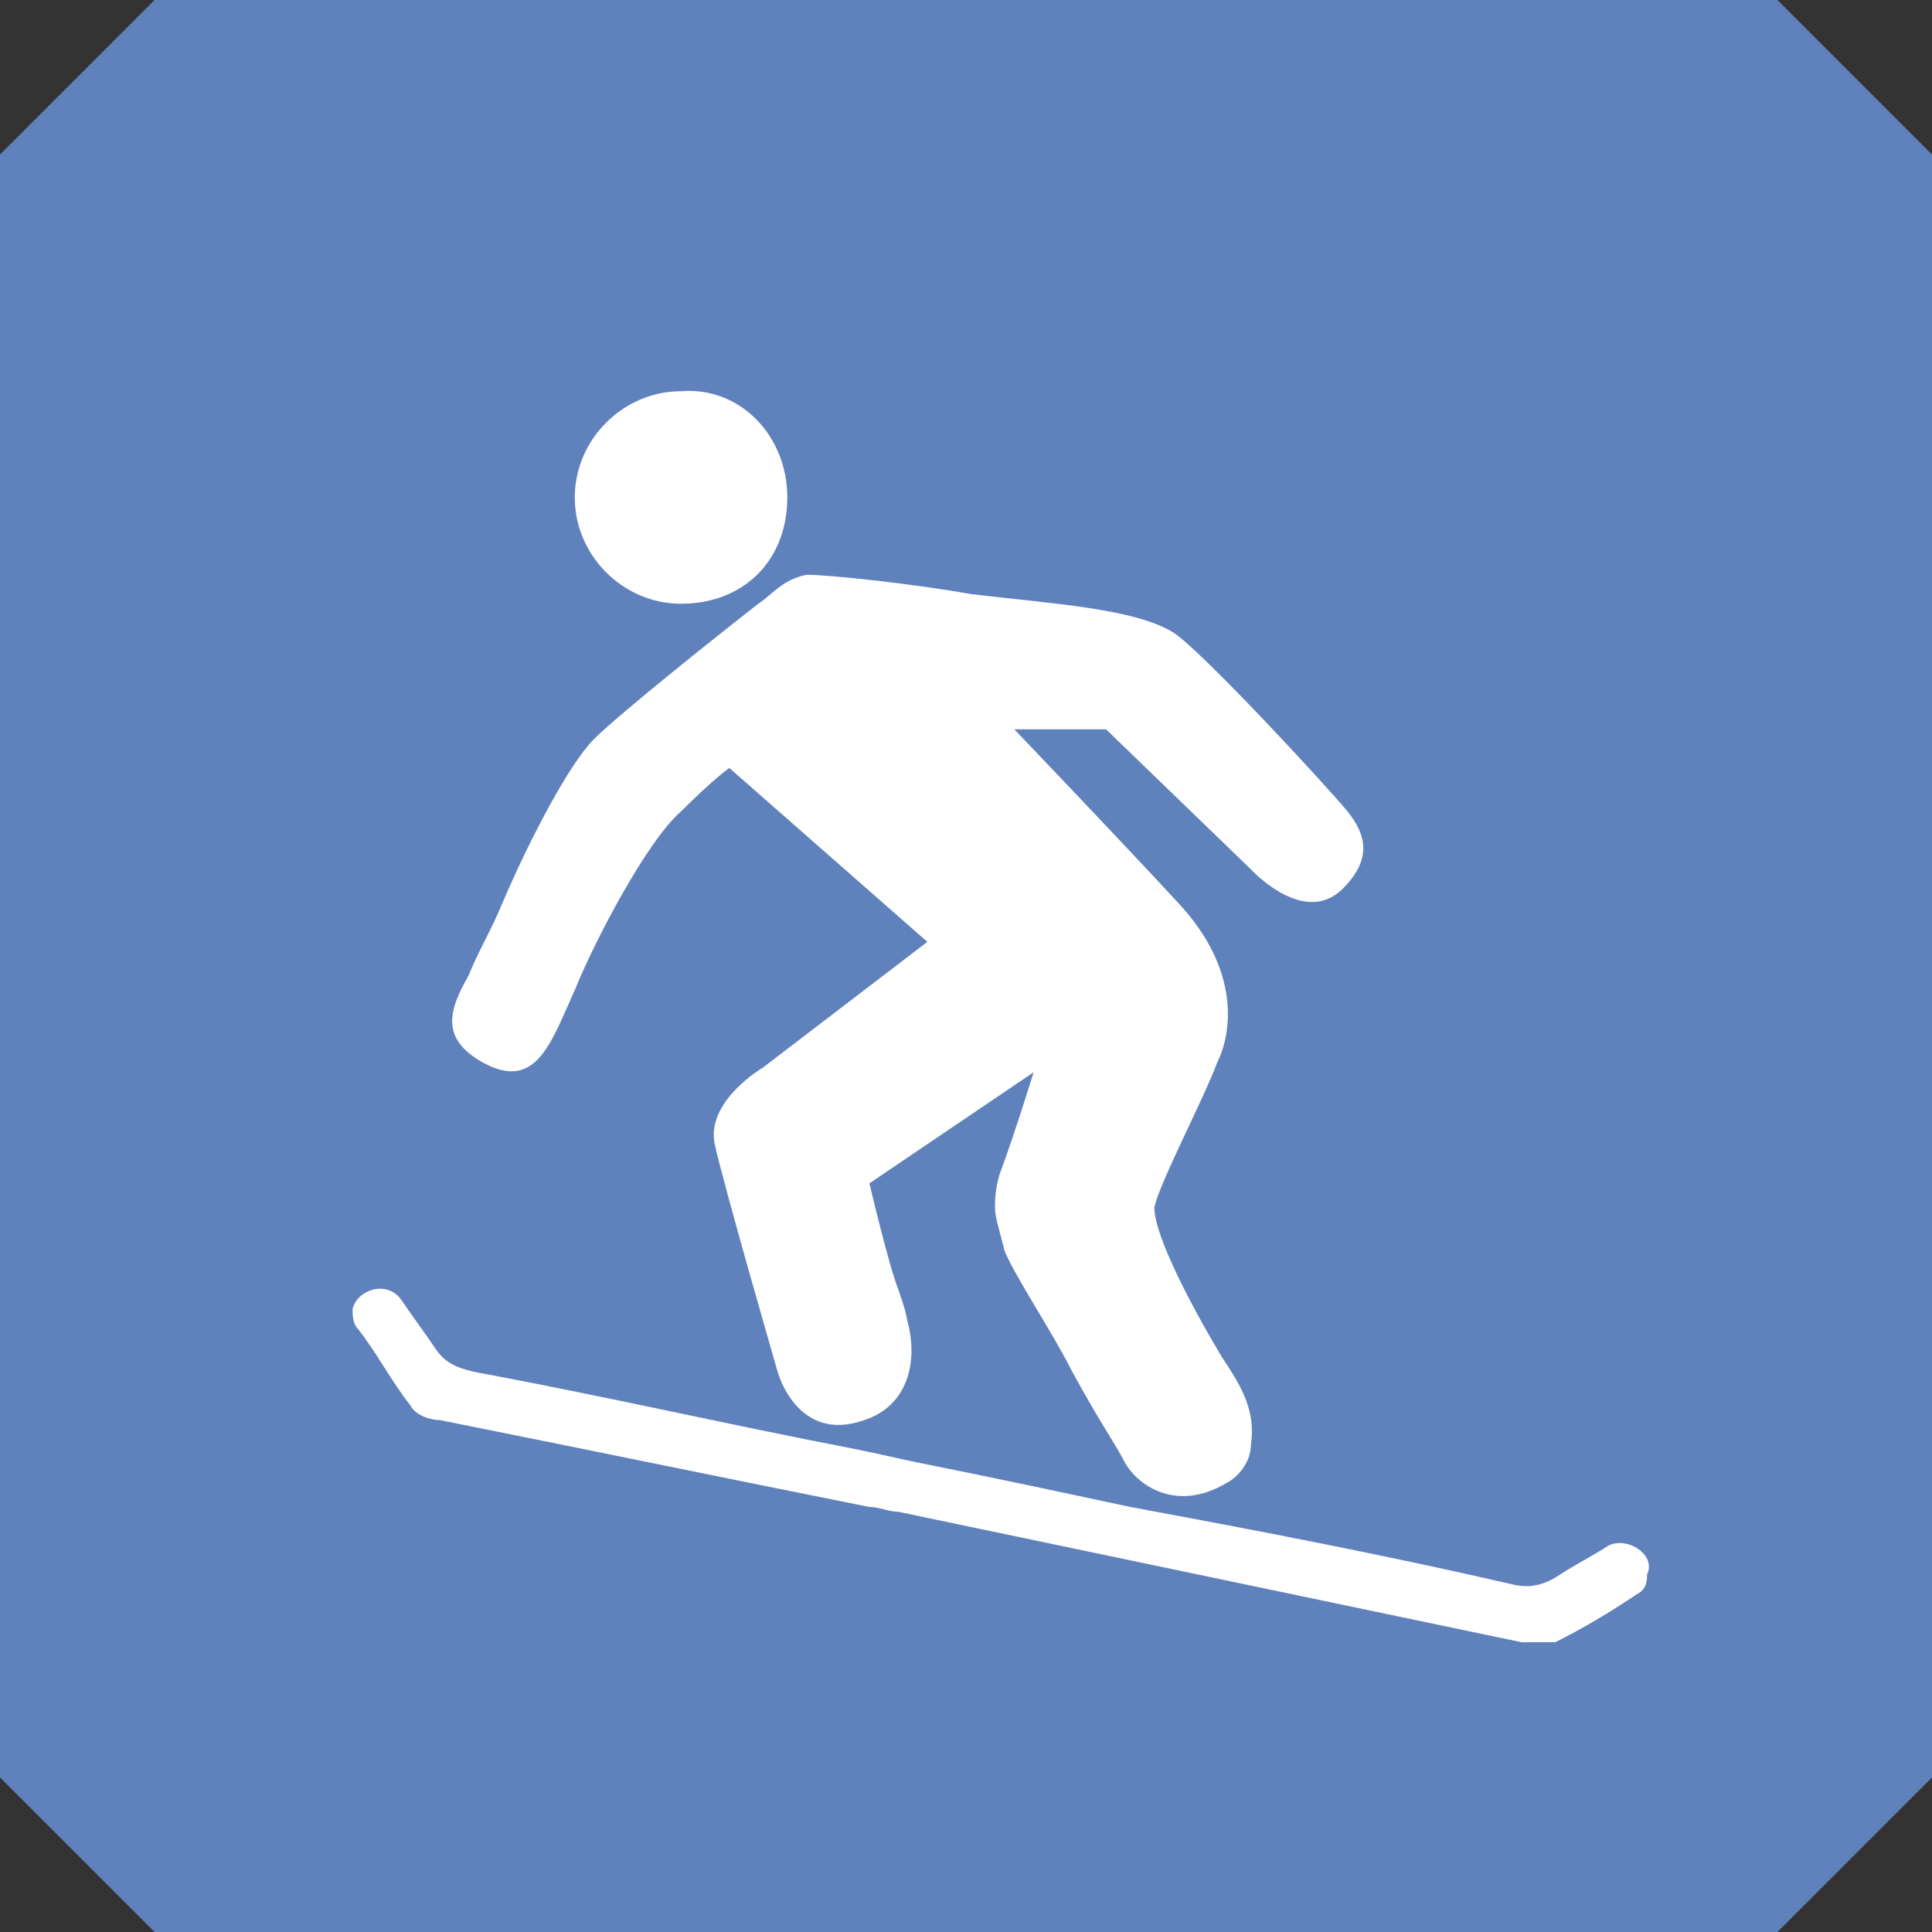 <?xml version="1.0" encoding="utf-8"?>
<!-- Generator: Adobe Illustrator 19.0.0, SVG Export Plug-In . SVG Version: 6.00 Build 0)  -->
<svg version="1.1" id="Layer_1" xmlns="http://www.w3.org/2000/svg" xmlns:xlink="http://www.w3.org/1999/xlink" x="0px" y="0px"
	 viewBox="0 -18 40 40" style="enable-background:new 0 -18 40 40;" xml:space="preserve">
<rect x="0" y="-18" width="40" height="40" fill="#333333" stroke="none"/>
<style type="text/css">
	.st0{fill:#6082BC;}
	.st1{fill:#FFFFFF;}
</style>
<polygon class="st0" points="40,-14.8 36.8,-18 3.2,-18 0,-14.8 0,18.8 3.2,22 36.8,22 40,18.8 "/>
<path class="st1" d="M16.3-7.7c0,1.3-0.9,2.2-2.2,2.2c-1.2,0-2.2-1-2.2-2.2s1-2.2,2.2-2.2C15.3-10,16.3-9,16.3-7.7z M27.9-1.2
	c-0.5-0.6-3-3.3-3.6-3.7c-0.8-0.5-2.5-0.6-4.2-0.8c-1.1-0.2-2.9-0.4-3.4-0.4c-0.5,0.1-0.7,0.4-1,0.6c-0.9,0.7-2.9,2.3-3.4,2.8
	s-1.3,2-1.9,3.4c-0.2,0.5-0.5,1-0.7,1.5C9.3,2.9,9.1,3.5,10,4c1.1,0.6,1.4-0.4,1.9-1.5c0.4-1,1.5-3.1,2.2-3.7c0.7-0.7,1-0.9,1-0.9
	l4.1,3.6l-3.4,2.6c0,0-1.2,0.7-1,1.6s1.3,4.7,1.3,4.7s0.4,1.5,1.8,1c0.9-0.3,1.1-1.2,0.9-2c-0.1-0.4,0-0.1-0.2-0.7
	C18.4,8.2,18,6.5,18,6.5l3.4-2.3c0,0-0.4,1.3-0.7,2.1c-0.1,0.3-0.1,0.6-0.1,0.7c0,0.2,0.1,0.5,0.2,0.9c0.2,0.5,1,1.7,1.4,2.5
	c0.6,1.1,0.9,1.5,1.1,1.9c0.3,0.5,1.1,1,2.1,0.4c0.2-0.1,0.5-0.4,0.5-0.8c0.1-0.7-0.2-1.2-0.6-1.8c-0.6-1-1.4-2.5-1.4-3.1
	c0.1-0.5,1-2.2,1.3-3c0.3-0.6,0.5-1.9-0.8-3.3C23.2-0.6,21-2.9,21-2.9h1.9l3,2.9c0,0,1.1,1.2,1.9,0.4C28.4-0.2,28.3-0.7,27.9-1.2z
	 M33.3,14c-0.3,0.2-0.7,0.4-1,0.6c-0.3,0.2-0.6,0.3-1,0.2c-2.6-0.6-5.2-1.1-7.9-1.6c-1.4-0.3-2.8-0.6-4.3-0.9l0,0
	c-0.5-0.1-0.9-0.2-1.4-0.3c-2.6-0.5-5.2-1.1-7.9-1.6C9.4,10.3,9.2,10.2,9,9.9s-0.5-0.7-0.7-1C8,8.5,7.4,8.7,7.3,9.1
	c0,0.1,0,0.3,0.1,0.4c0.4,0.5,0.7,1.1,1.1,1.6c0.1,0.2,0.4,0.3,0.6,0.3c3,0.6,5.9,1.2,8.9,1.8l0,0c0.2,0,0.4,0.1,0.6,0.1
	c4.3,0.9,8.6,1.8,12.9,2.7c0.2,0,0.5,0,0.7,0c0.6-0.3,1.1-0.6,1.7-1c0.2-0.1,0.2-0.3,0.2-0.4C34.3,14.2,33.7,13.8,33.3,14z"/>
</svg>

